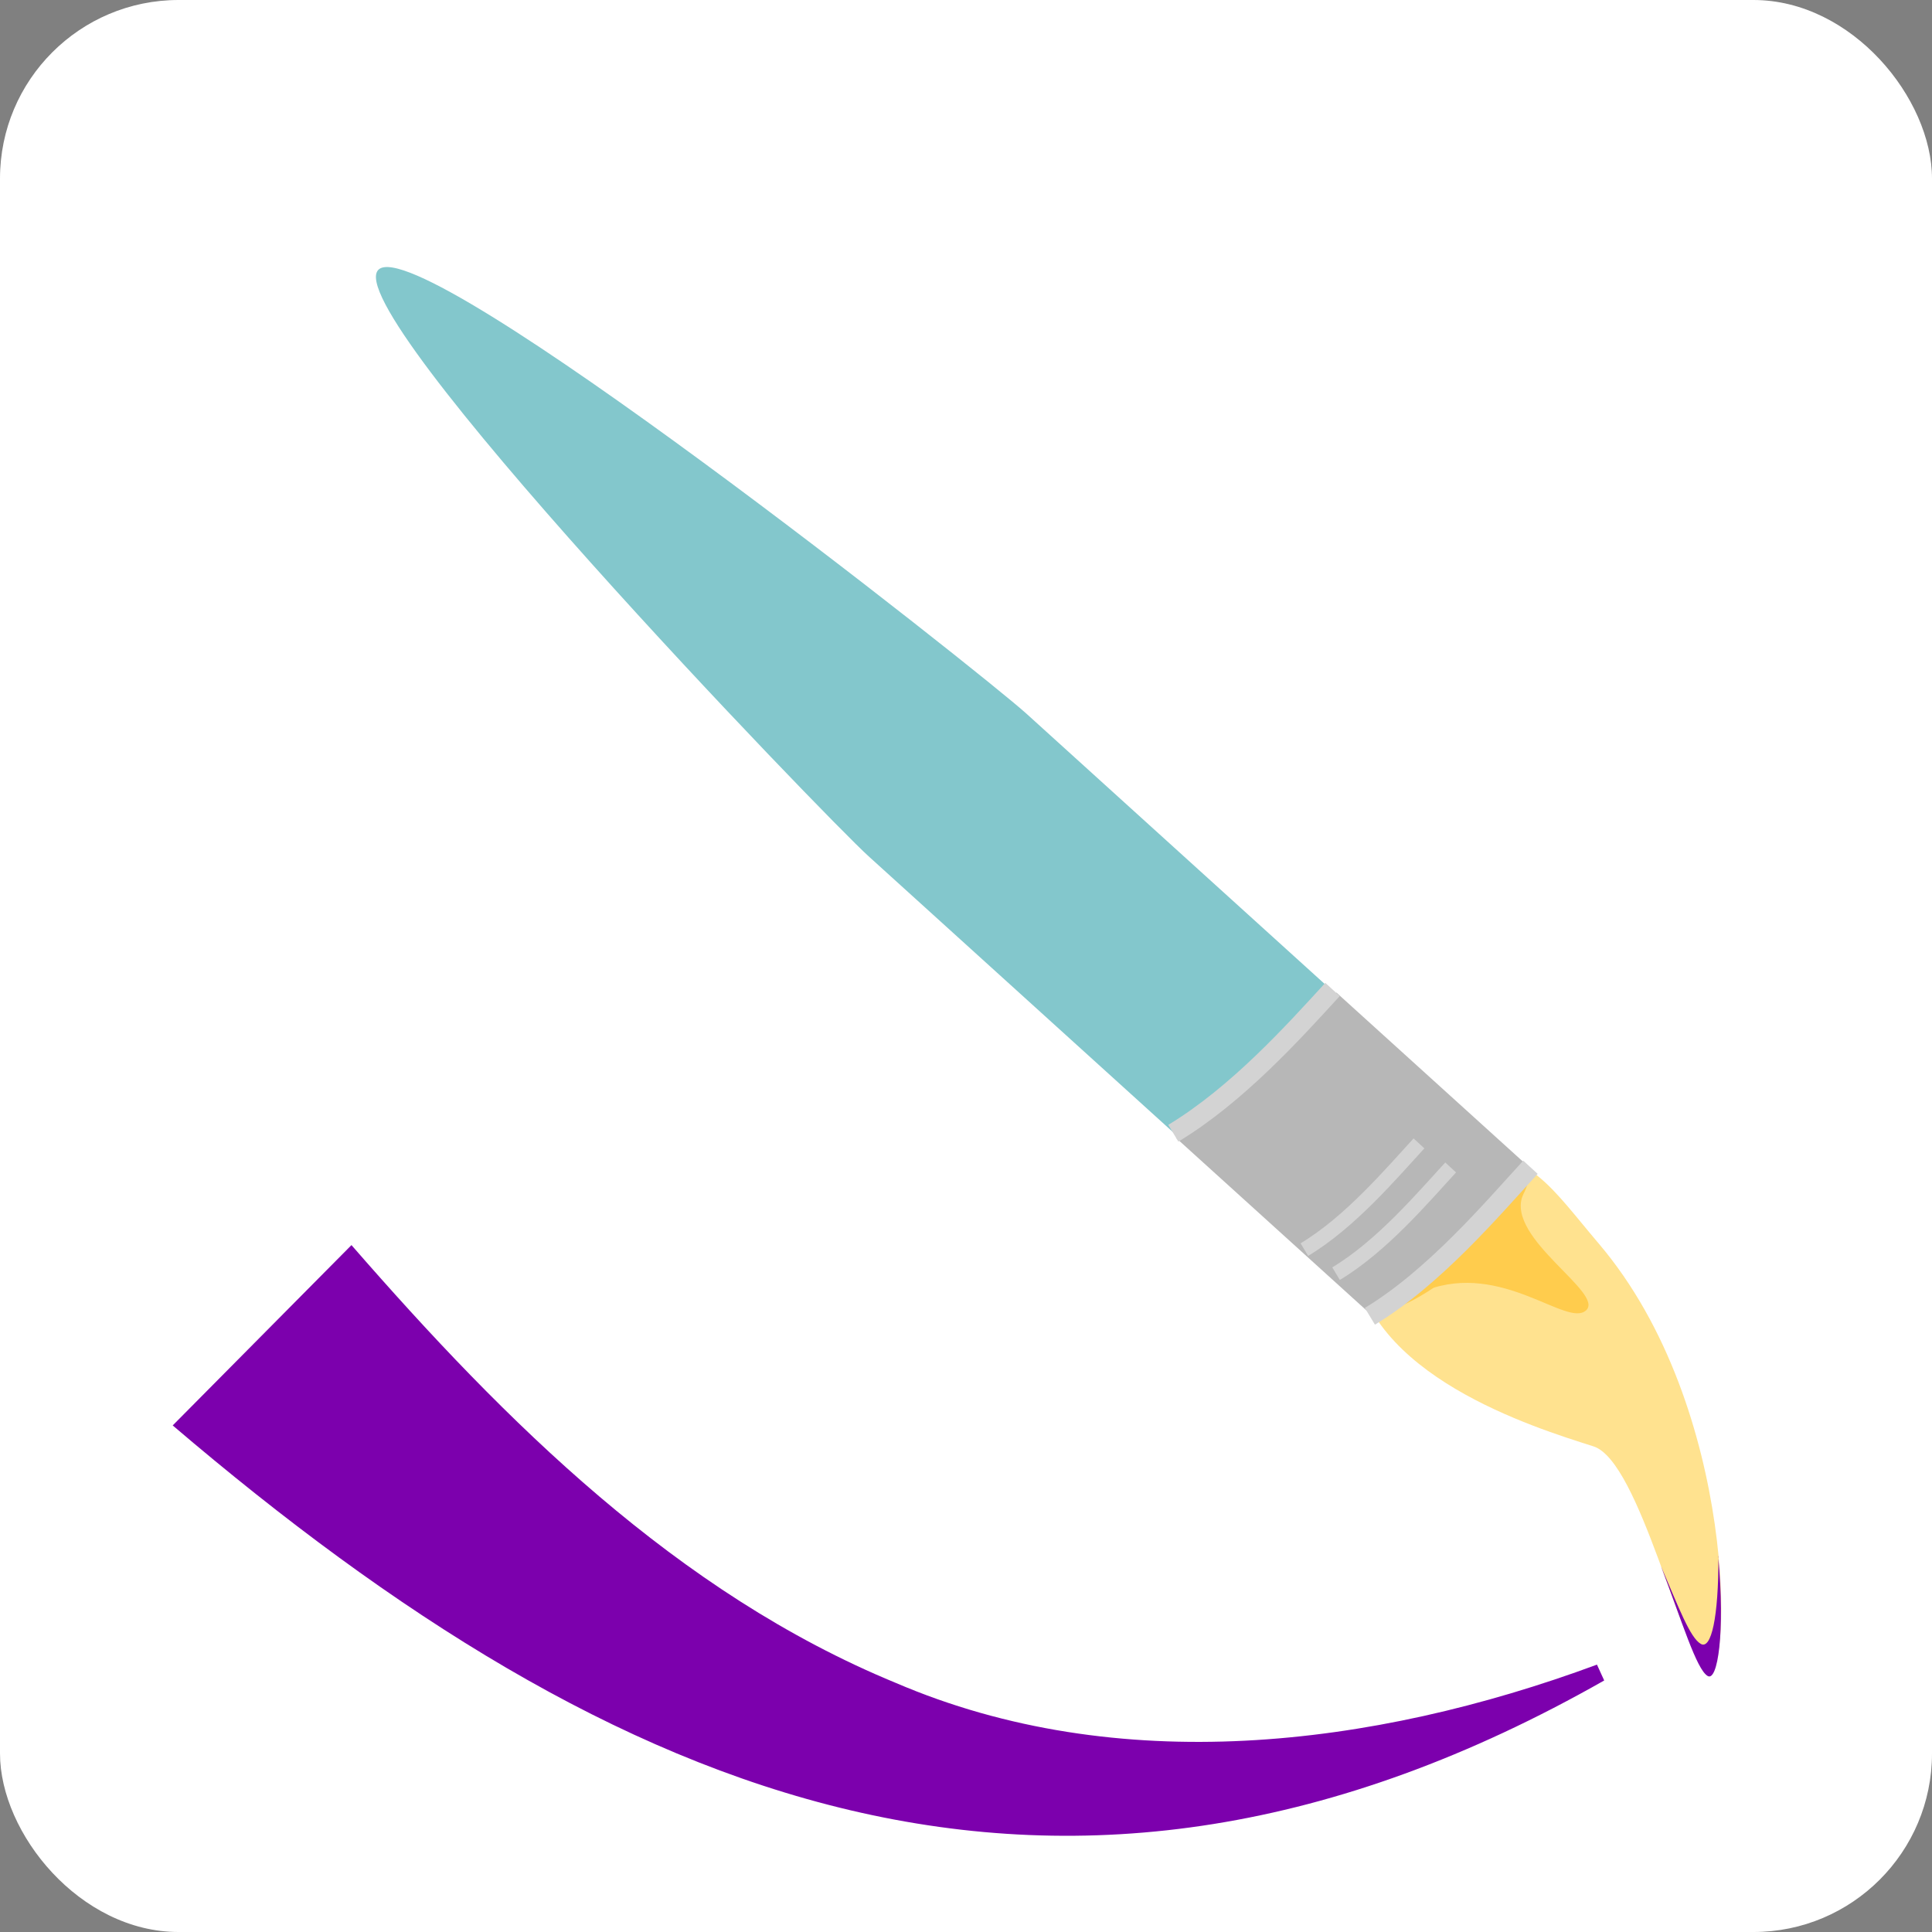 <svg xmlns="http://www.w3.org/2000/svg" id="Layer_2" data-name="Layer 2" width="98.78" height="98.78" viewBox="0 0 98.78 98.78"><rect x="0" y="0" width="98.78" height="98.78" fill="#808080" stroke="none"/><defs><style>      .cls-1 {        fill: #b7b7b7;      }      .cls-2 {        fill: #83c7cc;      }      .cls-3 {        fill: #fff;      }      .cls-4 {        fill: #ffe28f;      }      .cls-5, .cls-6 {        fill: none;        stroke: #d3d3d3;      }      .cls-6 {        stroke-width: .75px;      }      .cls-7 {        fill: #ffcc4d;      }      .cls-8 {        fill: #7c00ad;      }    </style></defs><g id="New_Icons_2" data-name="New Icons 2"><g><rect class="cls-3" width="98.78" height="98.78" rx="9.13" ry="9.13"></rect><g><path class="cls-4" d="m81.74,63.58c7.2,8.47,6.75,22.5,5.61,21.86-1.4-.79-3.49-10.73-5.88-11.49-3.05-.97-11.66-3.62-12.24-9.69-.28-2.92,2.62-5.3,5.85-5.3s4.25,1.78,6.66,4.62Z"></path><path class="cls-8" d="m87.86,79.57c.01,3.15-.37,4.78-.9,4.48-.55-.31-1.13-1.86-2.04-3.98,1.07,2.8,1.81,5.28,2.39,5.62.51.3.9-2.19.54-6.12Z"></path><ellipse class="cls-7" cx="73.97" cy="63.25" rx="5.44" ry="1.64" transform="translate(-23.34 65.09) rotate(-41.62)"></ellipse><path class="cls-7" d="m71.2,64.52c-3.8-3.44-5.95-7.08-4.8-8.13s5.17.9,8.97,4.35c.58.53,2.71-.24,2.47.42-.8,2.19,4.23,4.96,3.25,5.84s-4.28-2.51-8.18-1.03c-.69.26-1.14-.93-1.71-1.44Z"></path><path class="cls-2" d="m74.25,63.51h0c-2.23,2.02-4.36,3.35-6.59,1.34l-23.25-21.07c-2.23-2.02-27.27-27.98-25.05-30h0c2.23-2.02,30.88,20.68,33.11,22.7l23.25,21.07c2.23,2.02.75,3.95-1.48,5.97Z"></path><polygon class="cls-1" points="78.44 59.91 70.24 67.34 60.13 58.18 68.33 50.75 78.44 59.91"></polygon><path class="cls-5" d="m78.25,59.68c-1.96,2.14-4.93,5.64-8.21,7.62"></path><path class="cls-6" d="m74.17,59.69c-1.4,1.52-3.51,4.02-5.86,5.43"></path><path class="cls-6" d="m72.55,58.46c-1.4,1.52-3.51,4.02-5.86,5.43"></path><path class="cls-5" d="m68.13,50.59c-1.96,2.14-4.86,5.37-8.14,7.35"></path></g><path class="cls-8" d="m82.02,85.92c-27.78,15.79-50.57,6.26-73.19-13.04,0,0,9.14-9.22,9.14-9.22,7.88,9.05,16.66,17.78,27.82,22.38,11.35,4.87,24.34,3.33,35.86-.93,0,0,.37.81.37.81h0Z"></path></g></g></svg>